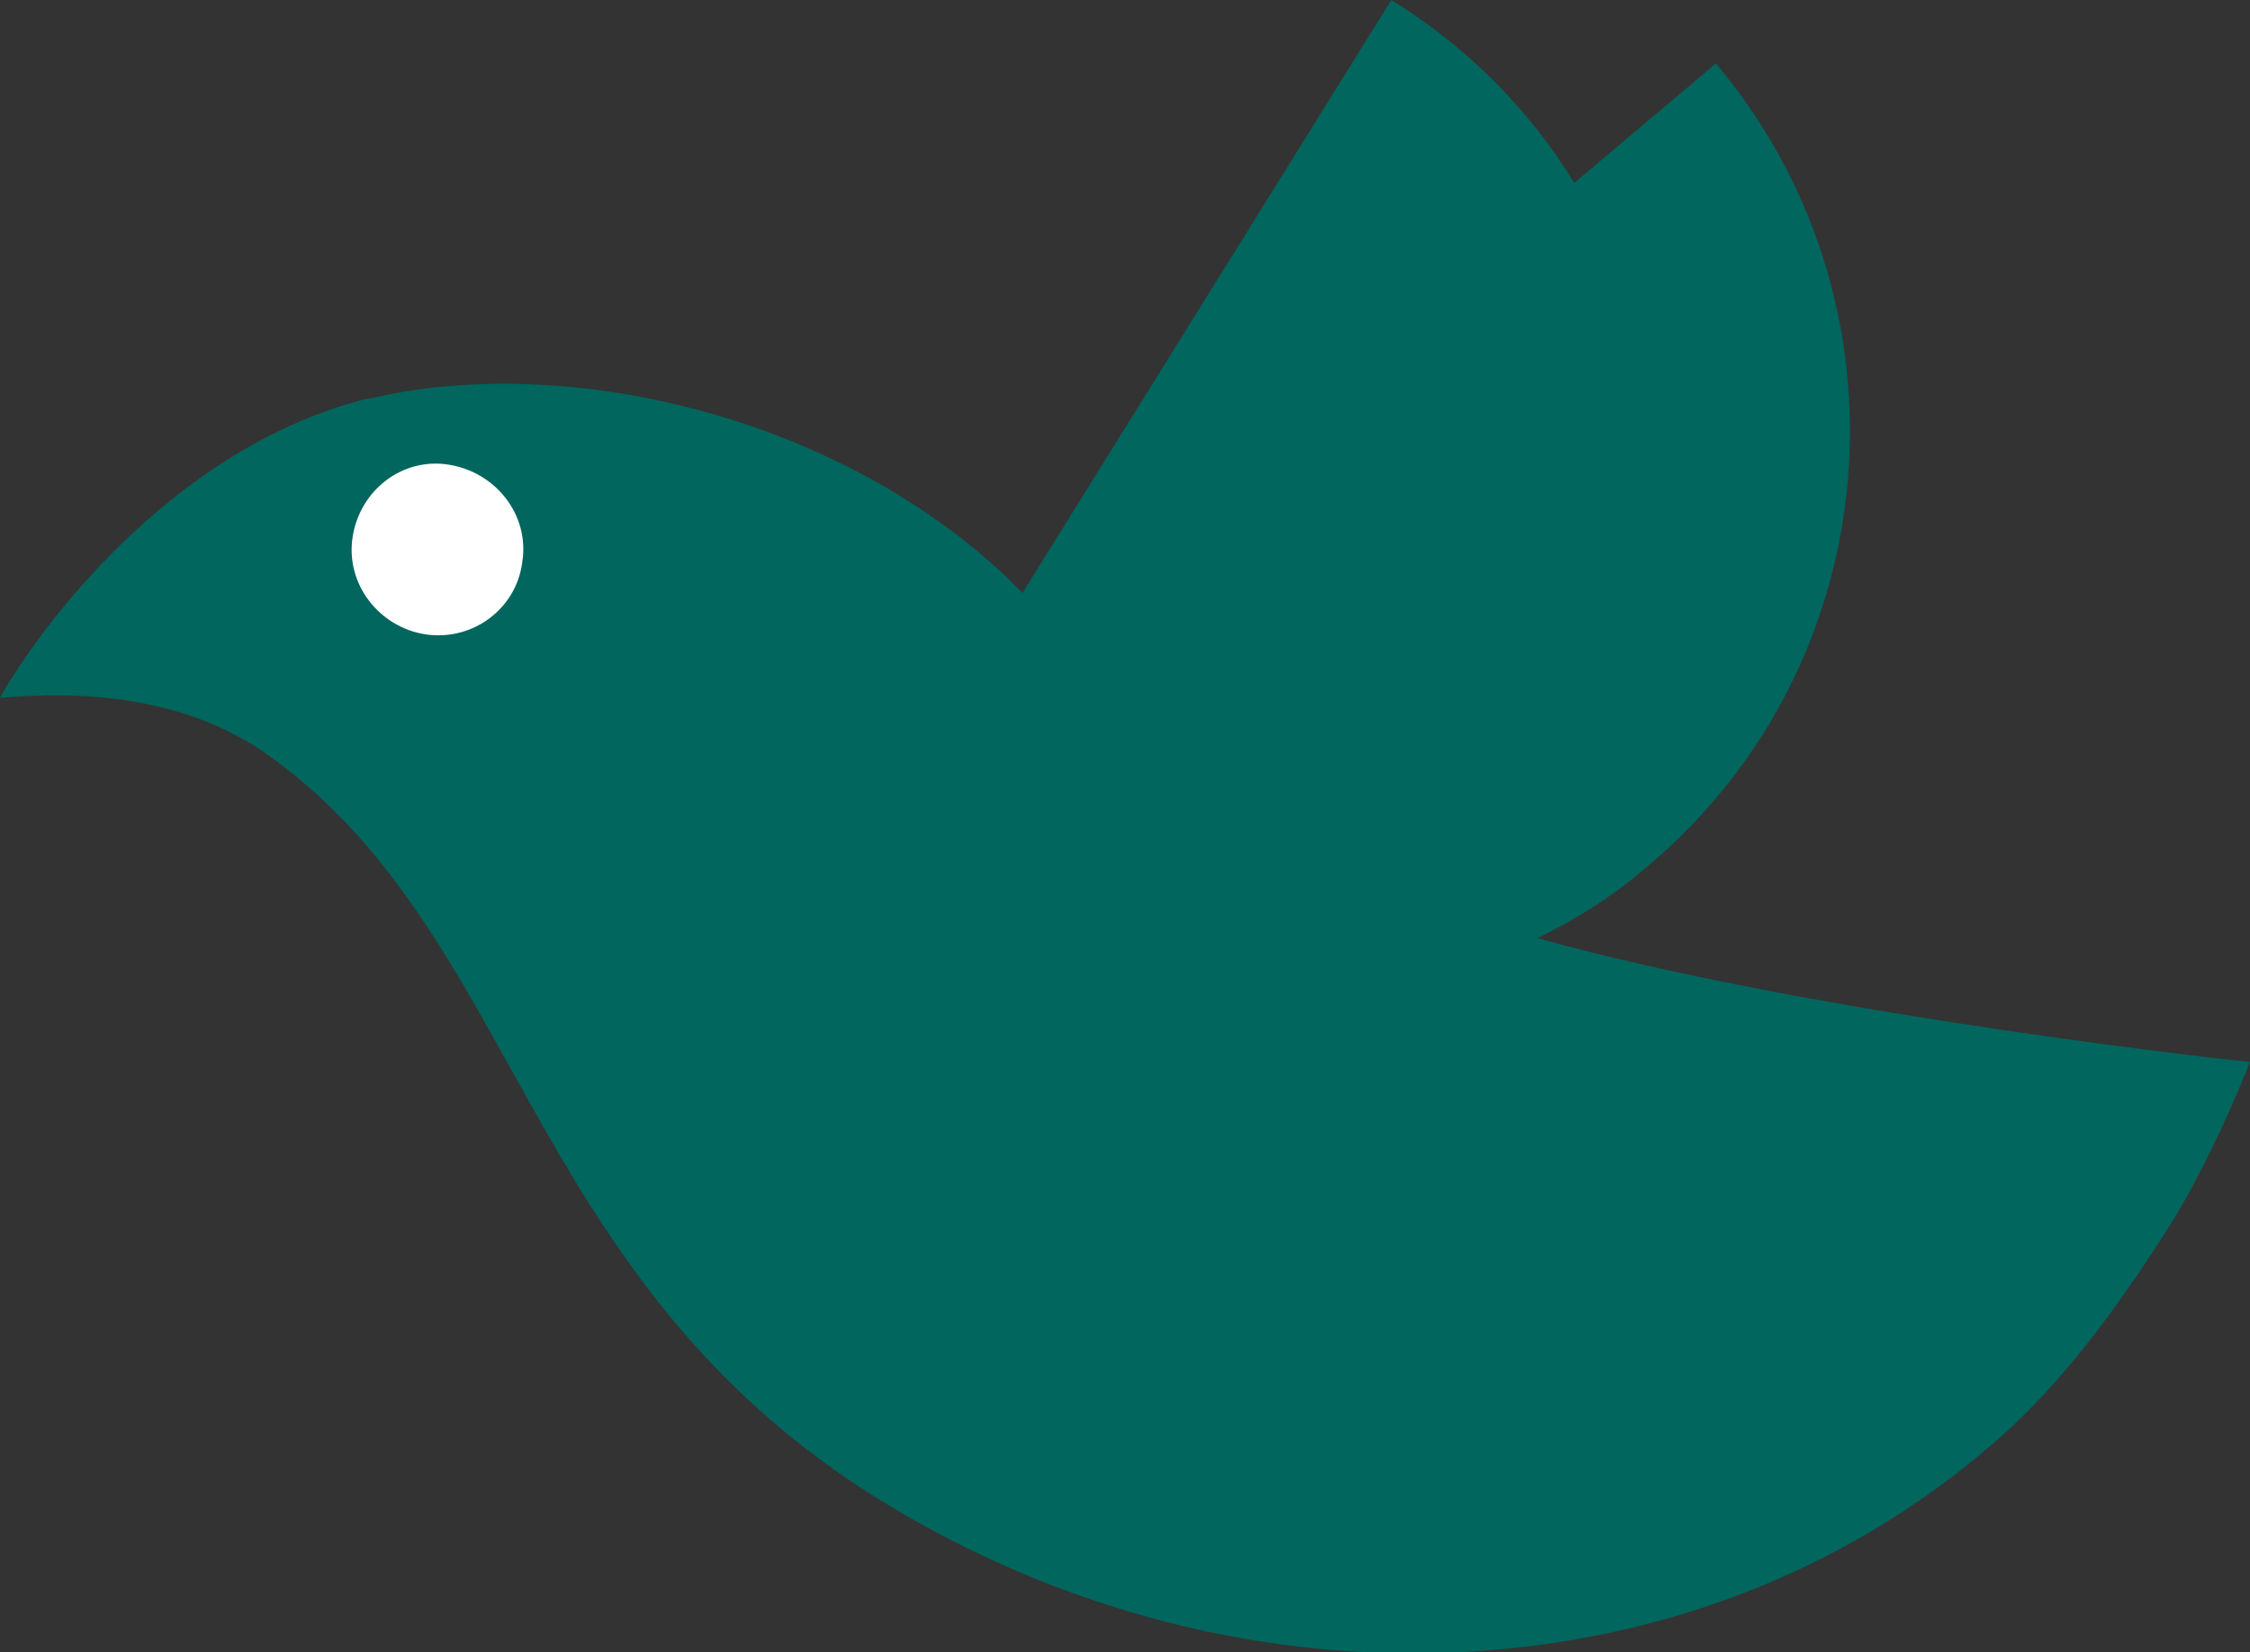 <?xml version="1.0" encoding="utf-8"?>
<!-- Generator: Adobe Illustrator 24.1.0, SVG Export Plug-In . SVG Version: 6.00 Build 0)  -->
<svg version="1.1" id="Layer_1" xmlns="http://www.w3.org/2000/svg" xmlns:xlink="http://www.w3.org/1999/xlink" x="0px" y="0px"
	 viewBox="0 0 152.5 112" style="enable-background:new 0 0 152.5 112;" xml:space="preserve">
<rect x="0" y="0" width="152.5" height="112" fill="#333333" stroke="none"/>
<style type="text/css">
	.st0{fill:#00665E;}
	.st1{fill:#FFFFFF;}
</style>
<g>
	<path class="st0" d="M94.3,0c5.2,3.2,9.4,7.5,12.4,12.4l9.6-8.1C130,20.6,128,45,111.7,58.7c-2.3,2-4.8,3.6-7.5,4.9
		c19,5.3,48.3,8.4,48.3,8.4s-2.6,6.7-5.7,11.5c-3.4,5.3-7,10.2-11.3,14c-6.8,6-14.8,10.2-23.5,12.5c-17,4.5-36.5,1.8-53.3-8.9
		C35.3,86,35.1,63,17.9,51C11.2,46.4,3,47.1,0,47.3c2.7-4.8,11.6-16.8,24.6-20.2l2.5-0.5c13.4-2.3,30.4,2.3,41.2,12.6l1,1L94.3,0"/>
	<path class="st1" d="M23.9,36.4c-0.5,3.2,1.8,6.1,4.9,6.6c3.2,0.5,6.2-1.7,6.6-4.9c0.5-3.2-1.8-6.1-5-6.6
		C27.3,31,24.4,33.2,23.9,36.4"/>
</g>
</svg>
